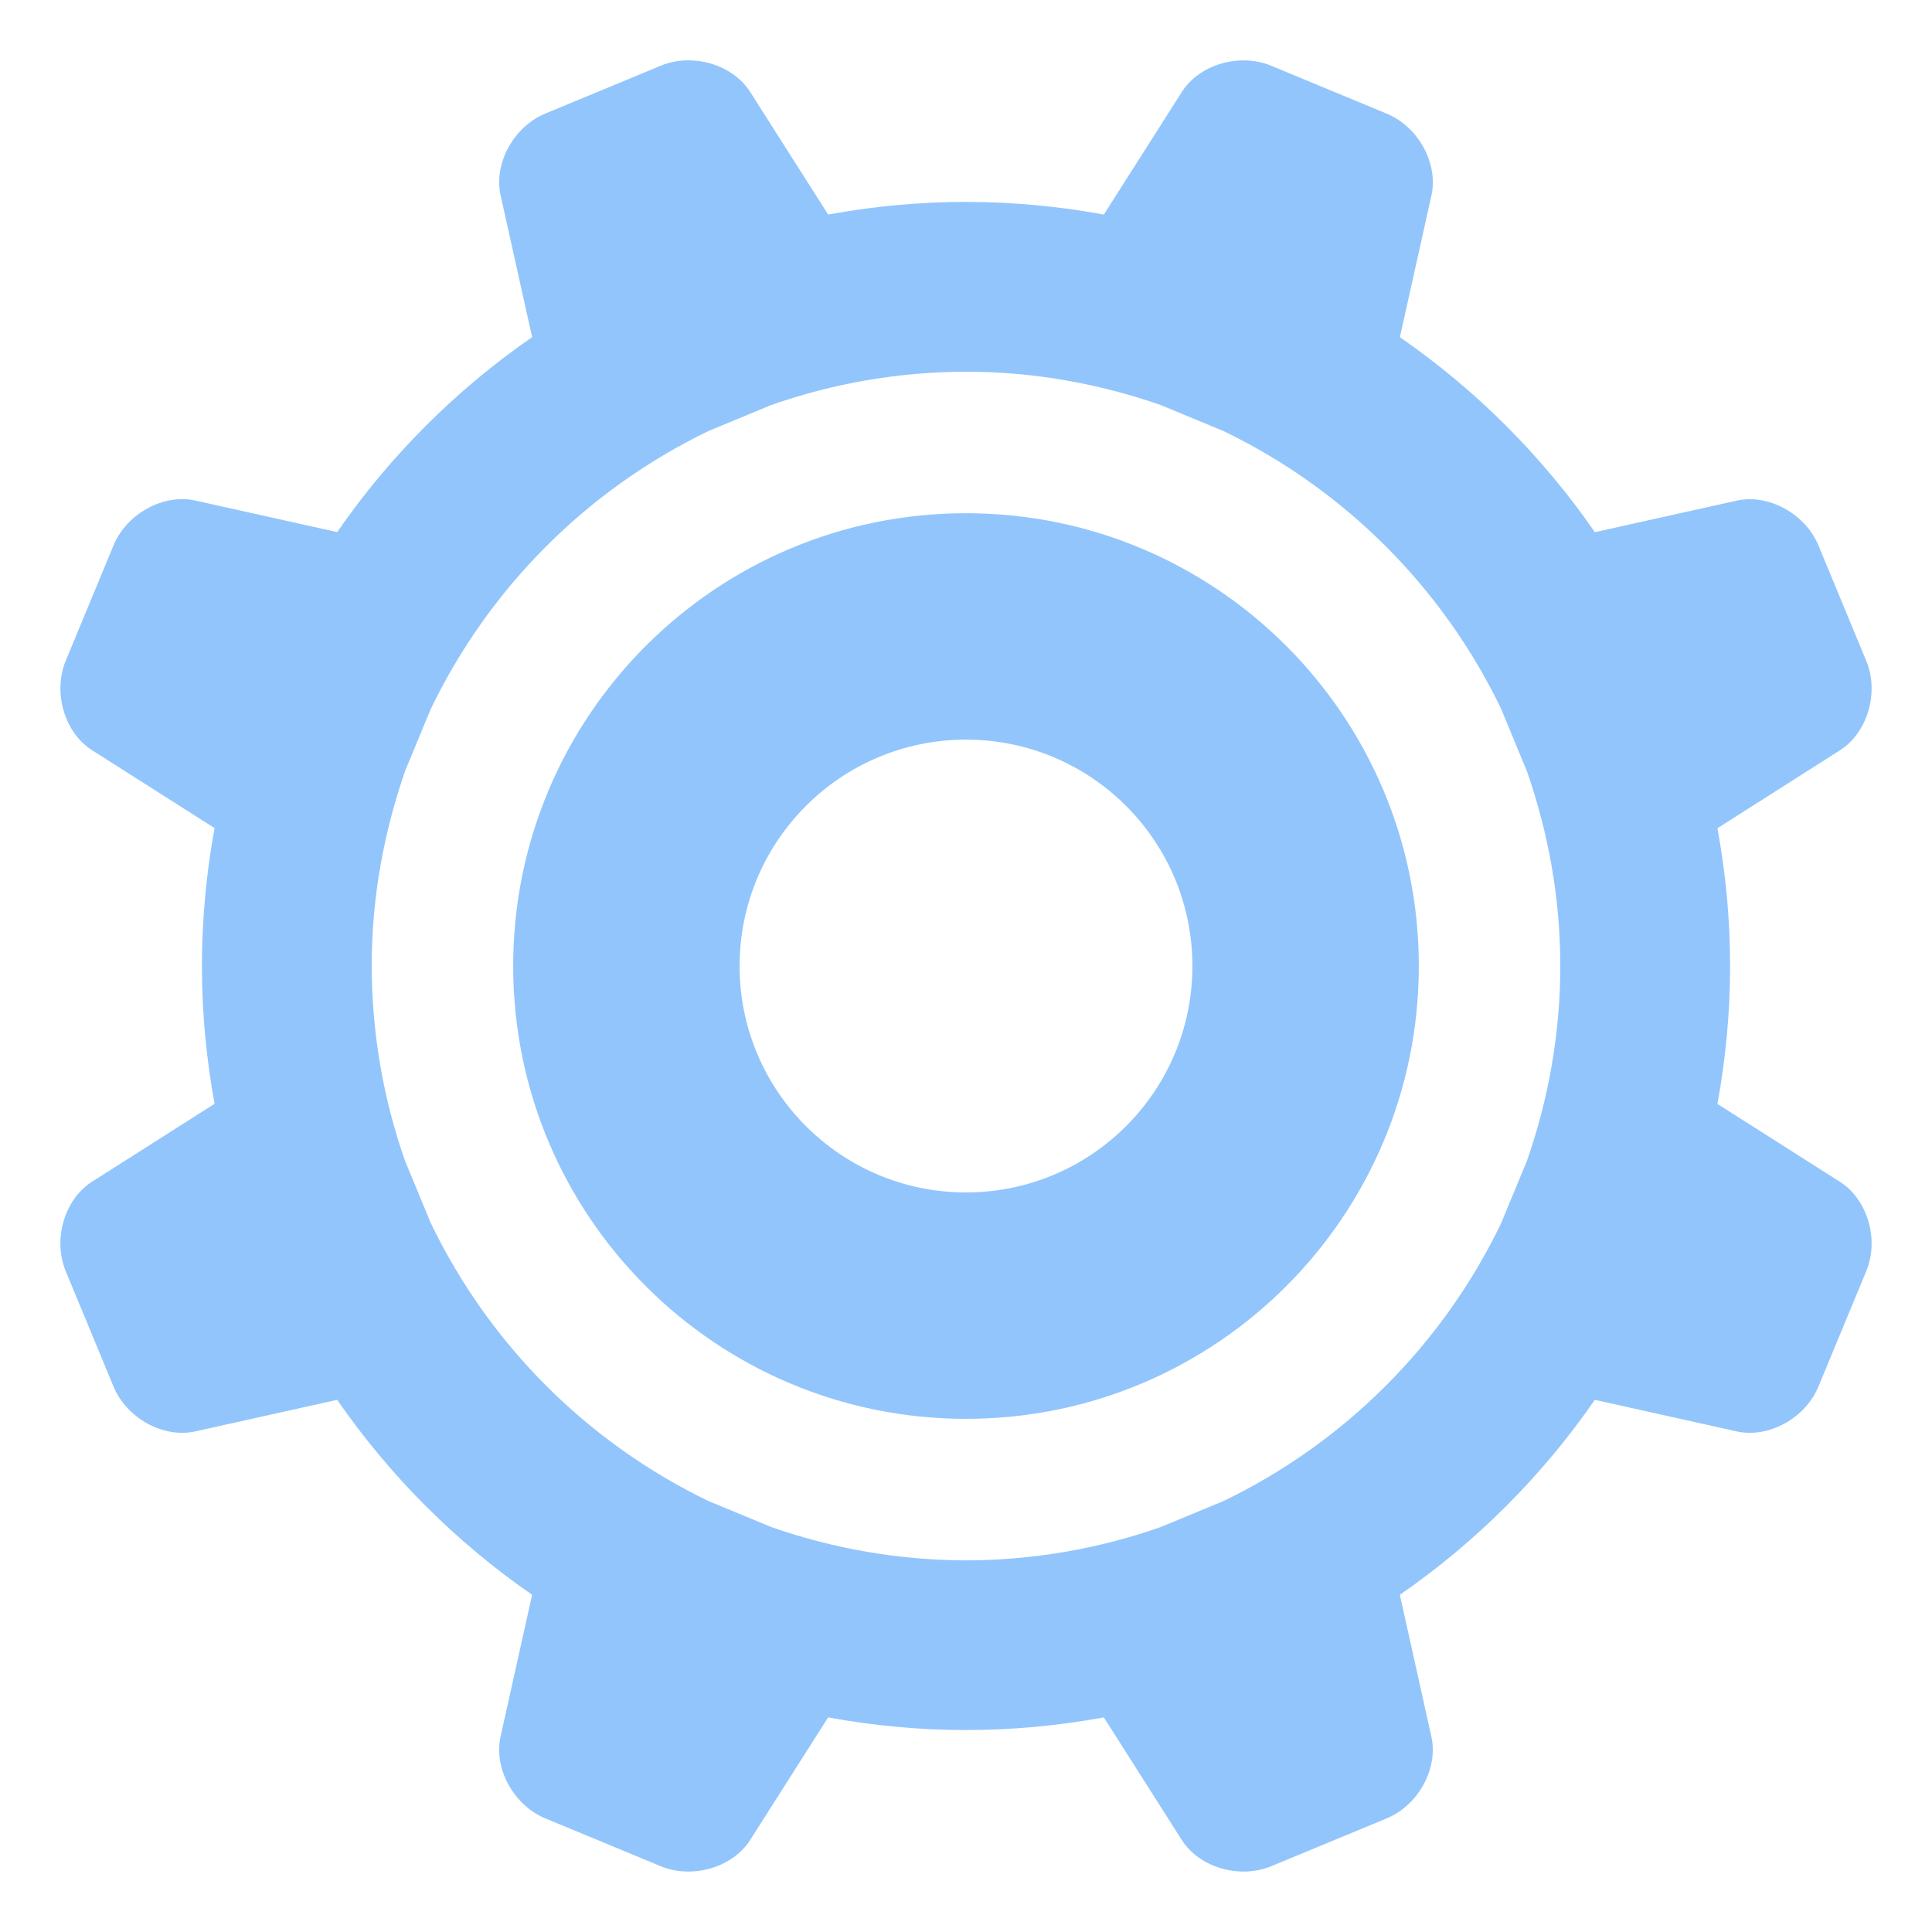 <?xml version="1.0" encoding="utf-8"?>
<!-- Generator: Adobe Illustrator 15.1.0, SVG Export Plug-In . SVG Version: 6.00 Build 0)  -->
<!DOCTYPE svg PUBLIC "-//W3C//DTD SVG 1.1//EN" "http://www.w3.org/Graphics/SVG/1.1/DTD/svg11.dtd">
<svg version="1.1" id="Ebene_1" xmlns="http://www.w3.org/2000/svg" xmlns:xlink="http://www.w3.org/1999/xlink" x="0px" y="0px"
	 width="800px" height="800px" viewBox="0 0 800 800" enable-background="new 0 0 800 800" xml:space="preserve">
<path fill="#92C5FC" d="M761.912,489.388l-50.762-32.274c3.387-18.524,5.25-37.601,5.25-57.101s-1.852-38.55-5.238-57.075
	l50.75-32.274c11.4-7.262,16.313-23.937,10.851-37.05l-19.788-47.762c-5.438-13.138-20.698-21.475-33.887-18.538l-58.688,13.05
	c-21.827-31.558-49.181-58.911-80.738-80.737l13.063-58.7c2.927-13.188-5.398-28.45-18.523-33.875l-47.775-19.8
	c-13.138-5.475-29.825-0.575-37.075,10.85l-32.273,50.75c-18.827-3.471-37.931-5.229-57.075-5.25
	c-19.513,0-38.575,1.862-57.087,5.237l-32.275-50.75c-7.263-11.425-23.925-16.325-37.063-10.875l-47.75,19.8
	c-13.138,5.425-21.488,20.7-18.538,33.9l13.05,58.688c-31.557,21.819-58.906,49.168-80.725,80.725l-58.7-13.05
	c-13.188-2.95-28.45,5.4-33.888,18.513L27.237,273.55c-5.45,13.138-0.55,29.825,10.85,37.075L88.85,342.9
	c-3.46,18.832-5.213,37.938-5.238,57.087c0,19.513,1.863,38.563,5.238,57.075l-50.763,32.274
	c-11.413,7.262-16.3,23.938-10.85,37.087l19.788,47.764c5.45,13.111,20.7,21.475,33.888,18.513l58.7-13.063
	c21.826,31.556,49.173,58.906,80.725,80.737l-13.063,58.7c-2.95,13.188,5.413,28.45,18.525,33.875l47.763,19.8
	c13.15,5.425,29.813,0.55,37.075-10.862l32.275-50.75c18.525,3.389,37.587,5.237,57.087,5.237s38.537-1.85,57.075-5.237
	l32.273,50.75c7.25,11.412,23.938,16.287,37.063,10.862l47.75-19.775c13.163-5.448,21.488-20.712,18.538-33.898l-13.05-58.7
	c31.561-21.823,58.914-49.177,80.736-80.737l58.688,13.063c13.188,2.95,28.45-5.413,33.888-18.514l19.787-47.763
	C778.225,513.3,773.313,496.625,761.912,489.388 M319.288,632.287L293.462,621.6c-50.271-24.25-90.834-64.83-115.063-115.111
	l-10.65-25.7c-9.111-25.958-13.789-53.264-13.837-80.774c0-28.413,5.063-55.574,13.913-80.976l10.525-25.412
	c24.229-50.313,64.806-90.921,115.1-115.188l25.85-10.712c25.931-9.097,53.208-13.766,80.688-13.813c28.25,0,55.289,5,80.563,13.775
	l26.1,10.812c50.137,24.211,90.608,64.671,114.837,114.8l10.861,26.25c8.75,25.25,13.738,52.237,13.738,80.463
	s-4.976,55.226-13.738,80.476l-10.861,26.25c-24.226,50.131-64.698,90.592-114.837,114.8L480.55,632.35
	c-25.895,9.063-53.127,13.721-80.563,13.775C372.504,646.049,345.227,641.372,319.288,632.287"/>
<path fill="#92C5FC" d="M587.5,400.013c0-103.55-83.938-187.5-187.5-187.5c-103.538,0-187.5,83.95-187.5,187.5
	s83.962,187.5,187.5,187.5C503.563,587.513,587.5,503.563,587.5,400.013 M306.25,400.013c0-51.776,41.973-93.75,93.75-93.75
	c51.776,0,93.75,41.974,93.75,93.75s-41.974,93.75-93.75,93.75C348.223,493.763,306.25,451.789,306.25,400.013"/>
</svg>
